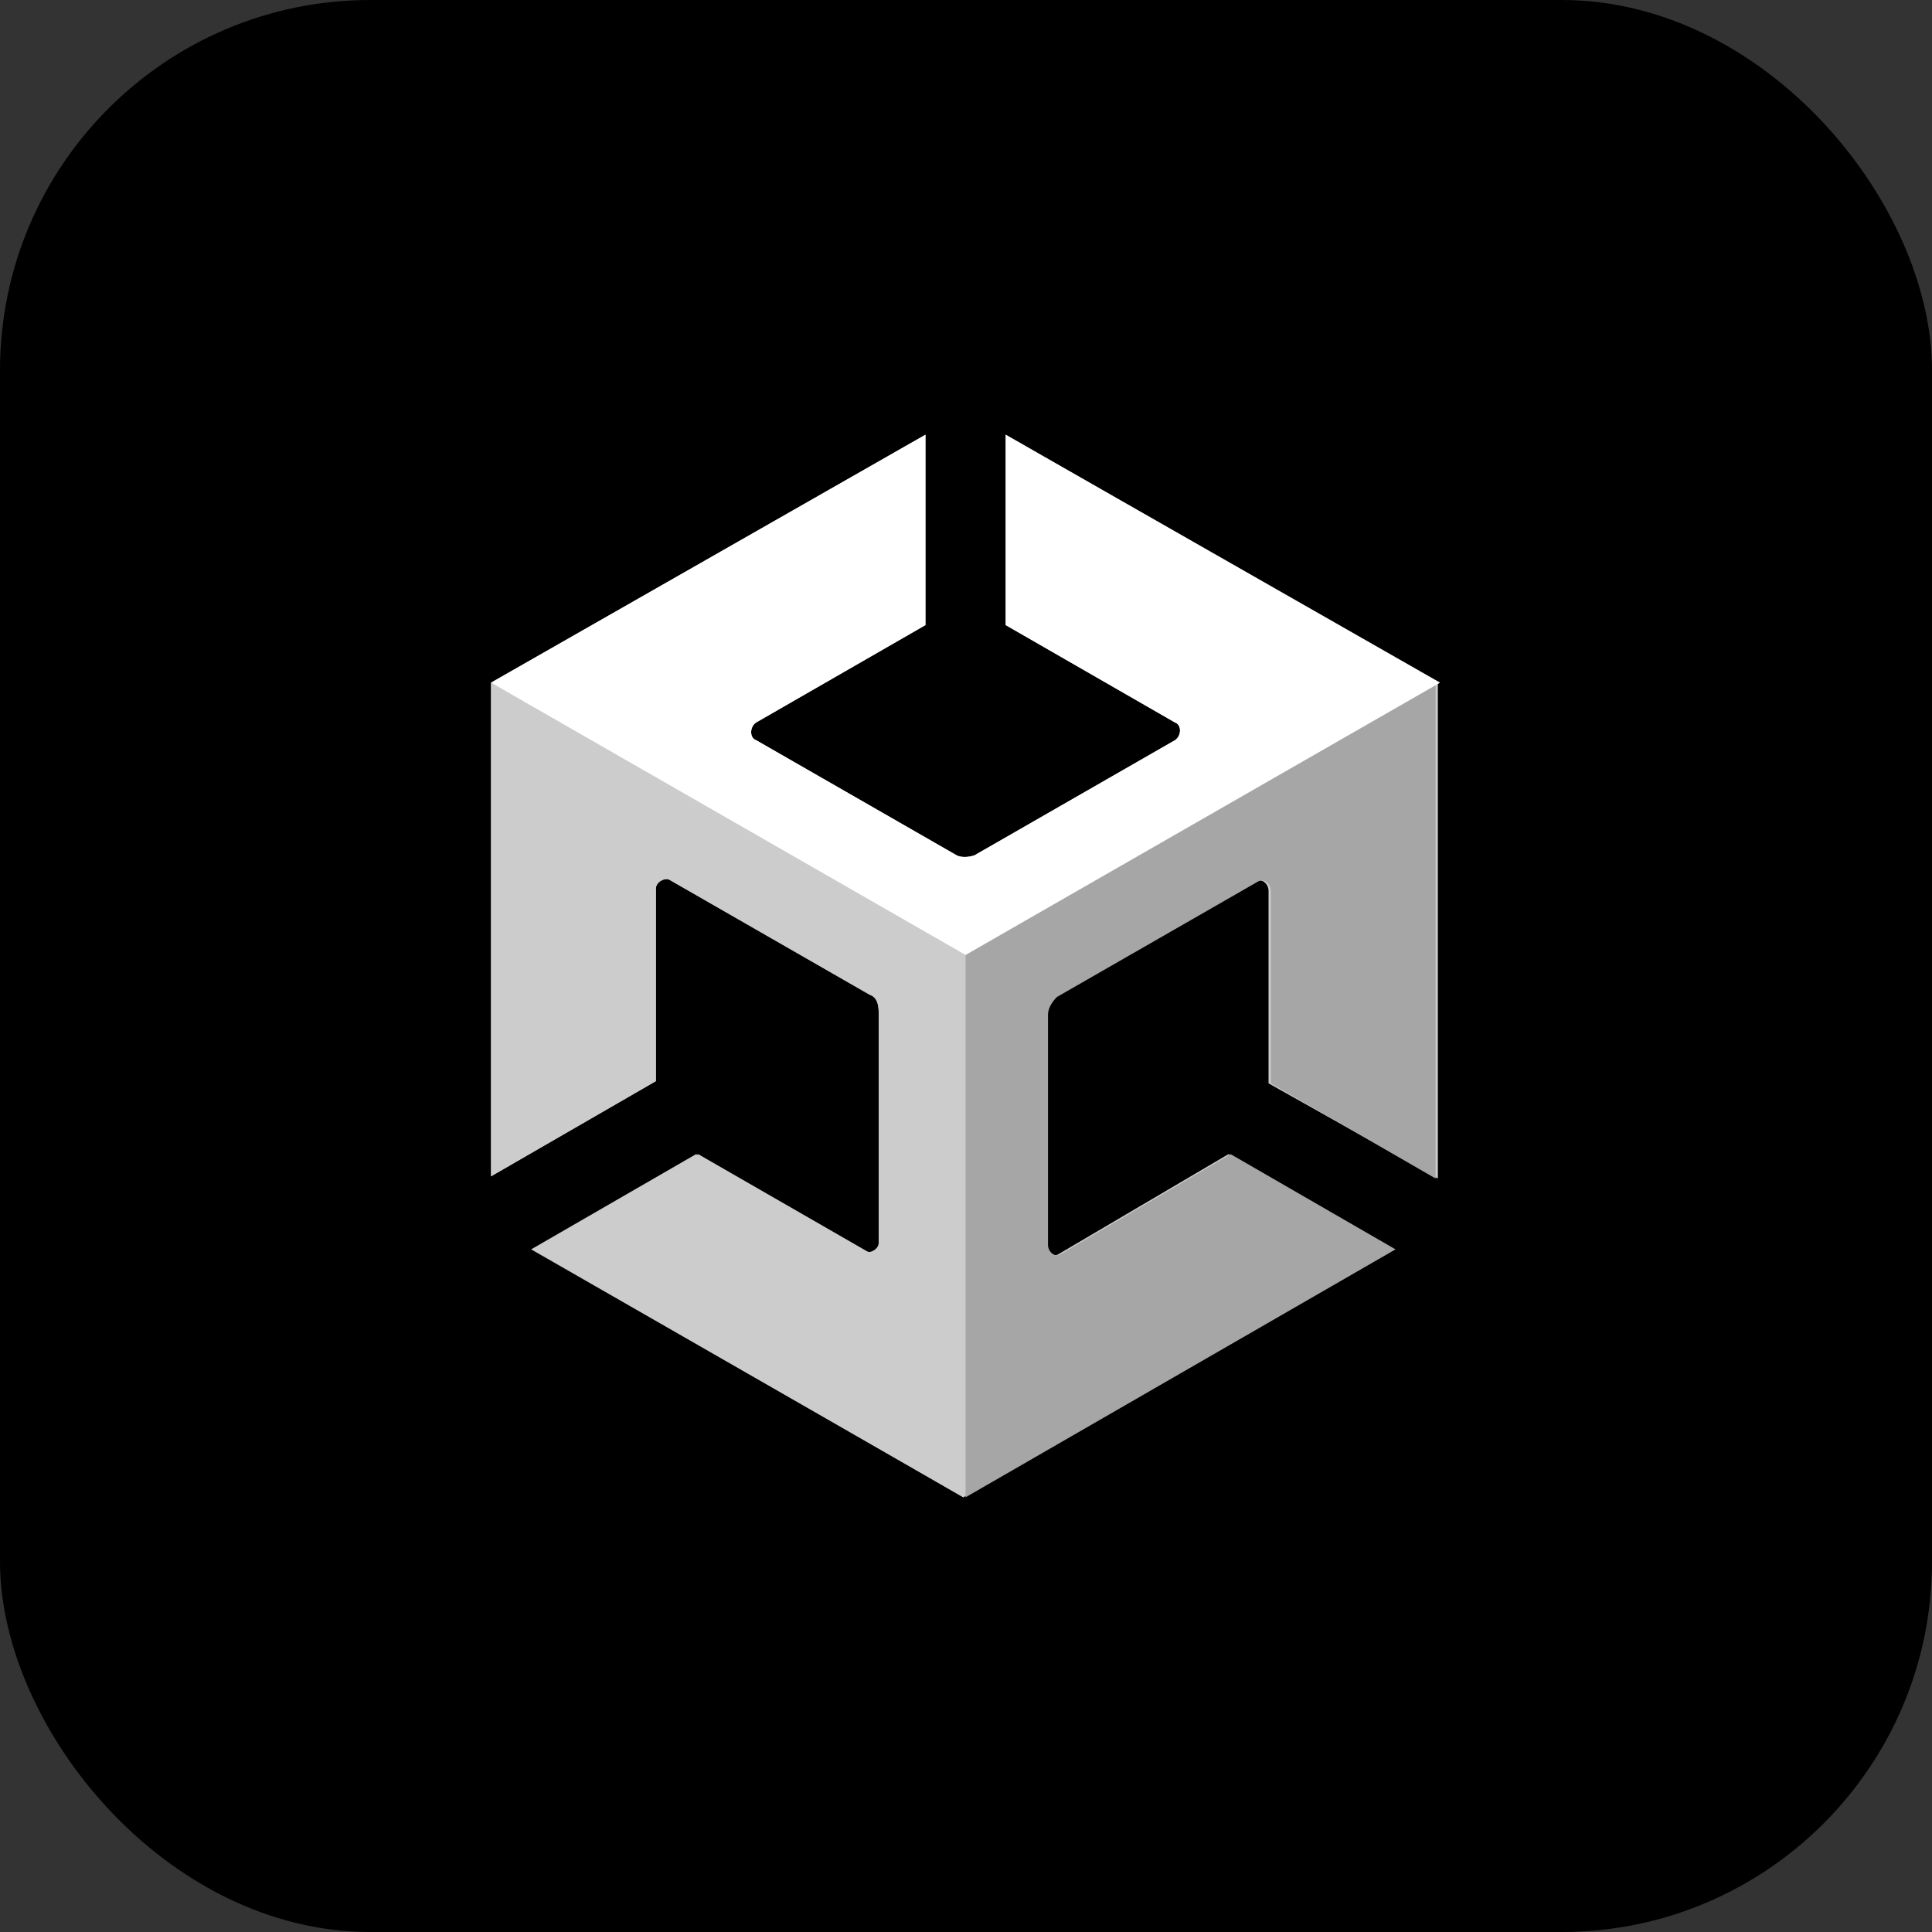 <svg width="240" height="240" viewBox="0 0 240 240" fill="none" xmlns="http://www.w3.org/2000/svg">
<rect x="0" y="0" width="240" height="240" fill="#333333" stroke="none"/>
<rect width="240" height="240" rx="46" fill="black"/>
<path d="M178.616 146.4V84.8L124.928 54V77.65L145.96 89.75C146.791 90.025 146.791 91.4 145.96 91.95L121.053 106.25C120.223 106.525 119.393 106.525 118.84 106.25L93.933 91.95C93.102 91.675 93.102 90.3 93.933 89.75L114.965 77.65V54L61 84.8V146.125V145.85V146.125L81.479 134.3V110.375C81.479 109.55 82.586 109 83.139 109.275L108.047 123.575C108.877 123.85 109.153 124.675 109.153 125.775V154.375C109.153 155.2 108.047 155.75 107.493 155.475L86.46 143.375L65.981 155.2L119.67 186L173.081 155.2L152.602 143.375L131.57 155.75C130.74 156.3 129.909 155.475 129.909 154.65V126.05C129.909 125.225 130.463 124.4 131.016 123.85L155.923 109.55C156.753 109 157.584 109.825 157.584 110.65V134.575L178.616 146.4V146.4Z" fill="#CCCCCC"/>
<path d="M119.946 186.001L173.358 155.201L152.879 143.376L131.846 155.751C131.016 156.301 130.186 155.476 130.186 154.651V126.051C130.186 125.226 130.739 124.401 131.293 123.851L156.2 109.551C157.03 109.001 157.86 109.826 157.86 110.651V134.576L178.339 146.401V84.801L119.946 118.626V186.001Z" fill="#A6A6A6"/>
<path d="M107.77 155.476L86.737 143.376L66.258 155.201L119.67 186.001V118.351L61 84.801V146.126V145.851V146.126L81.479 134.301V110.376C81.479 109.551 82.586 109.001 83.139 109.276L108.047 123.576C108.877 123.851 109.153 124.676 109.153 125.776V154.376C109.707 155.201 108.6 155.751 107.77 155.476Z" fill="#CCCCCC"/>
<path d="M124.928 54V77.65L145.96 89.75C146.791 90.025 146.791 91.4 145.96 91.95L121.053 106.25C120.223 106.525 119.393 106.525 118.84 106.25L93.933 91.95C93.102 91.675 93.102 90.3 93.933 89.75L114.965 77.65V54L61 84.8L119.947 118.625L178.893 84.8L124.928 54Z" fill="white"/>
</svg>
